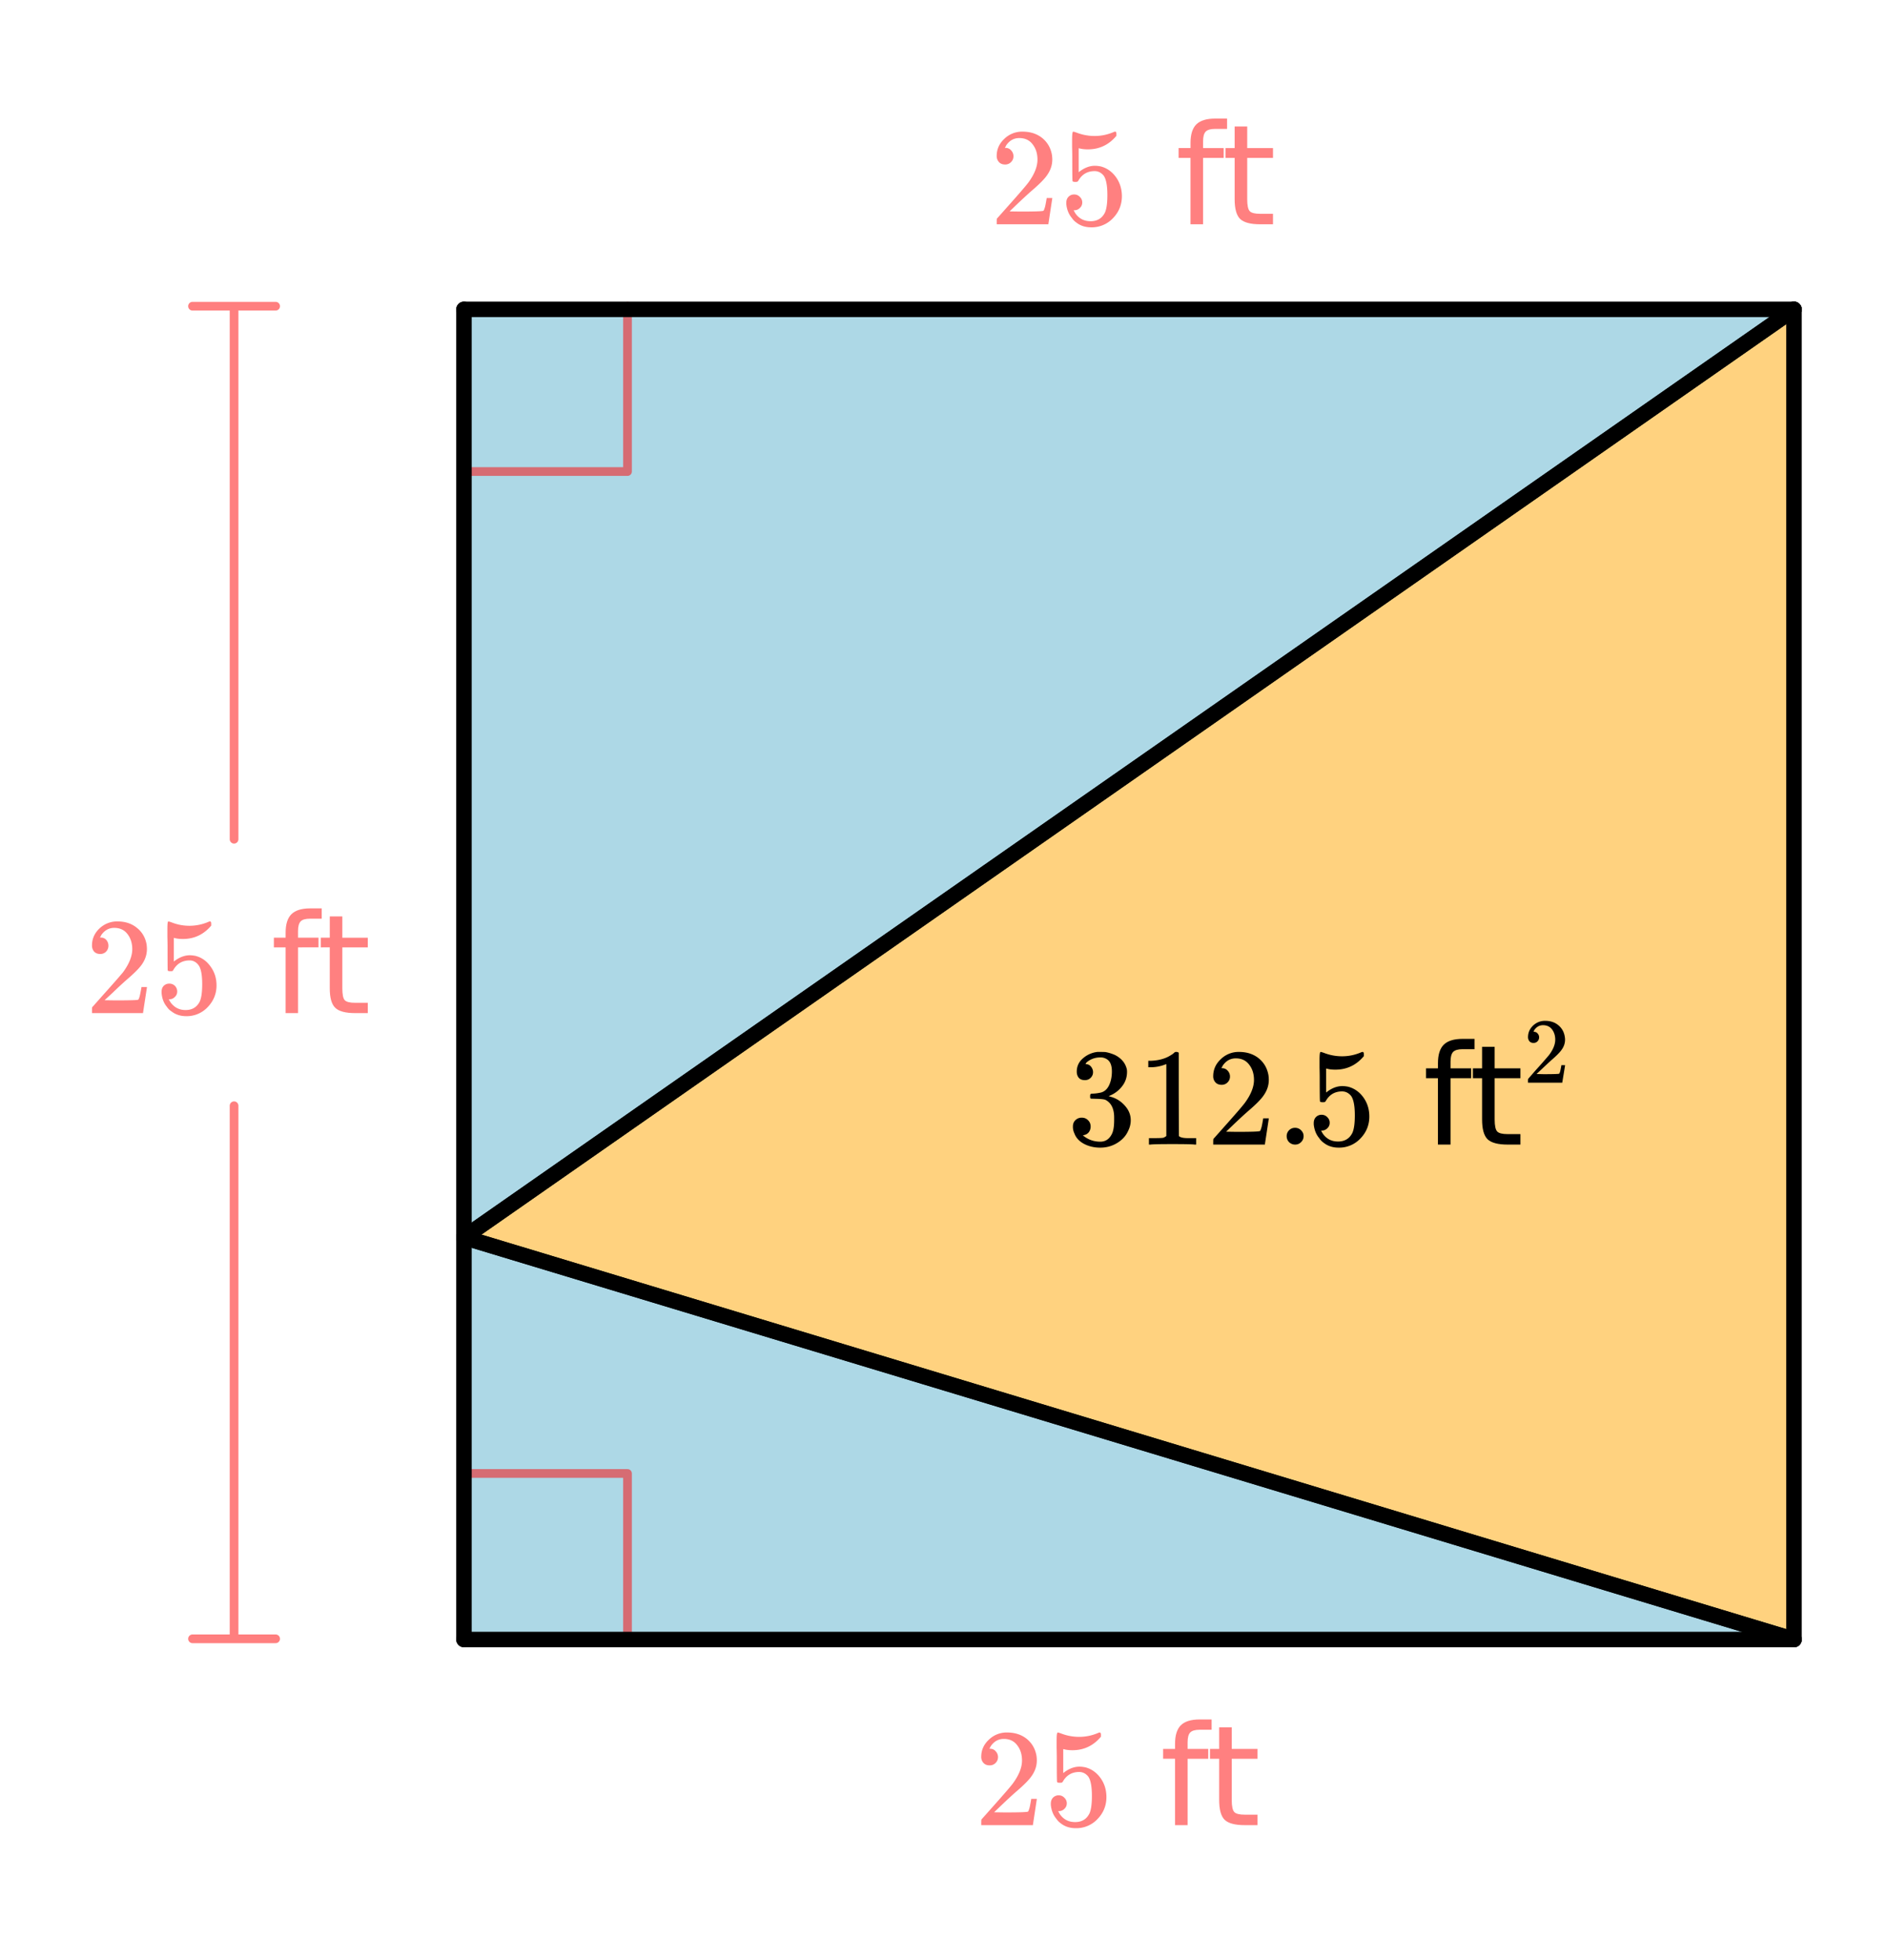 <svg xmlns="http://www.w3.org/2000/svg" xmlns:xlink="http://www.w3.org/1999/xlink" width="244.16" height="253.44" viewBox="0 0 183.12 190.08"><defs><symbol overflow="visible" id="d"><path d="M1.469-5.734c-.25 0-.45-.079-.594-.235a.898.898 0 0 1-.203-.593c0-.633.238-1.18.719-1.641a2.472 2.472 0 0 1 1.75-.688c.757 0 1.39.211 1.89.625.508.407.82.946.938 1.61.02.168.031.312.031.437 0 .524-.156 1.012-.469 1.469-.25.375-.758.887-1.515 1.531a38.69 38.69 0 0 0-1.329 1.235l-.796.734 1.015.016c1.406 0 2.149-.02 2.235-.063.039-.008.086-.101.14-.281.032-.094.094-.395.188-.906v-.047H6v.047L5.625-.047V0H.672v-.25c0-.176.004-.281.015-.313.008-.007.383-.43 1.125-1.265.97-1.082 1.594-1.797 1.875-2.14.594-.813.891-1.555.891-2.235 0-.582-.156-1.07-.469-1.469-.304-.394-.73-.594-1.28-.594-.513 0-.93.23-1.25.688-.024.043-.048.094-.079.156a.274.274 0 0 0-.047.078c0 .012.02.016.063.016.226 0 .41.078.546.234a.843.843 0 0 1 .204.563.801.801 0 0 1-.22.562.76.76 0 0 1-.577.235zm0 0"/></symbol><symbol overflow="visible" id="e"><path d="M1.422-2.86c.219 0 .398.075.547.22a.775.775 0 0 1 .218.562.68.68 0 0 1-.234.515.682.682 0 0 1-.5.22H1.36l.047.062c.133.281.336.515.61.703.28.187.609.281.984.281.625 0 1.078-.266 1.36-.797.163-.332.25-.906.25-1.718 0-.915-.122-1.532-.36-1.844-.23-.301-.516-.453-.86-.453-.699 0-1.226.308-1.578.921-.03.063-.062.102-.093.11a.761.761 0 0 1-.203.016c-.149 0-.23-.024-.25-.079-.012-.03-.016-.812-.016-2.343 0-.258-.008-.57-.016-.938v-.703c0-.5.024-.75.079-.75.007-.008.023-.016.046-.016l.25.079a4.674 4.674 0 0 0 3.594-.032.38.38 0 0 1 .172-.047c.07 0 .11.079.11.235v.172c-.731.867-1.65 1.296-2.75 1.296-.274 0-.524-.023-.75-.078l-.126-.03V-5c.508-.406 1.032-.61 1.563-.61.164 0 .348.024.547.063.594.156 1.078.5 1.453 1.031.383.524.578 1.133.578 1.829 0 .812-.29 1.515-.86 2.109a2.782 2.782 0 0 1-2.077.875C2.5.297 2.02.14 1.625-.172a1.415 1.415 0 0 1-.438-.437C.914-.93.75-1.33.688-1.797c0-.031-.007-.07-.015-.125v-.14c0-.25.066-.442.203-.579a.745.745 0 0 1 .547-.218zm0 0"/></symbol><symbol overflow="visible" id="g"><path d="M4.953-10.156v1h-1.14c-.438 0-.743.09-.907.265-.168.18-.25.493-.25.938v.64h1.985v.938H2.656V0H1.453v-6.375H.313v-.938h1.14v-.5c0-.812.188-1.406.563-1.78.382-.376.988-.563 1.812-.563zm0 0"/></symbol><symbol overflow="visible" id="h"><path d="M2.453-9.375v2.063h2.469v.937H2.453v3.969c0 .594.078.98.235 1.156.164.168.5.25 1 .25h1.234v1H3.688c-.93 0-1.57-.172-1.922-.516-.356-.343-.532-.972-.532-1.89v-3.969H.36v-.938h.875v-2.062zm0 0"/></symbol><symbol overflow="visible" id="j"><path d="M1.484-5.797c-.25 0-.449-.078-.593-.234a.853.853 0 0 1-.22-.594c0-.645.243-1.195.735-1.656a2.46 2.46 0 0 1 1.766-.703c.77 0 1.41.21 1.922.625.508.418.82.964.937 1.64.02.157.032.305.032.438 0 .523-.157 1.011-.47 1.468-.25.387-.761.907-1.53 1.563-.325.281-.774.695-1.344 1.234l-.797.766 1.016.016c1.414 0 2.171-.024 2.265-.079.031-.007.07-.101.125-.28.04-.095.102-.4.188-.923v-.03h.546v.03l-.375 2.47V0H.673v-.25c0-.188.008-.29.031-.313.008-.007.39-.437 1.14-1.28C2.82-2.939 3.446-3.66 3.72-4.017c.601-.812.906-1.562.906-2.25 0-.593-.156-1.086-.469-1.484-.304-.406-.734-.61-1.297-.61-.523 0-.945.235-1.265.704-.024.043-.047.093-.078.156a.274.274 0 0 0-.047.078c0 .012.02.016.062.016a.68.68 0 0 1 .547.25.801.801 0 0 1 .219.562.767.767 0 0 1-.235.563.76.76 0 0 1-.578.234zm0 0"/></symbol><symbol overflow="visible" id="k"><path d="M1.438-2.89a.72.72 0 0 1 .546.234.72.72 0 0 1 .235.547c0 .21-.078.386-.235.53a.73.73 0 0 1-.515.22h-.094l.047.062c.133.293.336.531.61.719.28.187.613.281 1 .281.632 0 1.093-.27 1.374-.812.164-.332.25-.907.25-1.72 0-.925-.12-1.554-.36-1.89-.241-.289-.53-.437-.874-.437-.7 0-1.227.308-1.578.922-.043.062-.078.101-.11.109a.761.761 0 0 1-.203.016c-.148 0-.23-.024-.25-.079-.023-.03-.031-.816-.031-2.359 0-.27-.008-.586-.016-.953v-.703c0-.508.032-.766.094-.766.008-.008.024-.015.047-.015l.25.078c.582.23 1.18.344 1.797.344.633 0 1.242-.126 1.828-.376a.456.456 0 0 1 .172-.046c.07 0 .11.078.11.234v.172c-.731.875-1.653 1.312-2.766 1.312-.282 0-.532-.023-.75-.078l-.141-.031v2.328c.508-.414 1.035-.625 1.578-.625.176 0 .363.024.563.063.593.156 1.082.5 1.468 1.03.383.532.579 1.153.579 1.86 0 .824-.29 1.531-.86 2.125a2.821 2.821 0 0 1-2.11.89c-.573 0-1.058-.155-1.452-.468a1.618 1.618 0 0 1-.438-.453C.93-.945.758-1.348.687-1.828c0-.02-.007-.055-.015-.11v-.14c0-.25.07-.445.219-.594a.745.745 0 0 1 .546-.219zm0 0"/></symbol><symbol overflow="visible" id="x"><path d="M1.719-6.25c-.25 0-.446-.07-.578-.219-.137-.156-.204-.36-.204-.61 0-.507.196-.937.594-1.28a2.566 2.566 0 0 1 1.407-.625h.203c.32 0 .52.007.593.015.301.055.602.149.907.281.593.305.968.731 1.125 1.282.03.086.046.203.046.36 0 .53-.167 1.007-.5 1.421a2.884 2.884 0 0 1-1.234.906c-.043.012-.043.024 0 .032.02.011.067.027.14.046.54.149 1 .434 1.376.86.383.418.578.89.578 1.422 0 .367-.09.718-.266 1.062-.21.461-.558.84-1.047 1.14-.492.302-1.039.454-1.64.454-.594 0-1.125-.125-1.594-.375-.46-.25-.766-.586-.922-1.016a1.45 1.45 0 0 1-.14-.656c0-.258.082-.469.25-.625a.85.85 0 0 1 .609-.234c.25 0 .453.086.61.25.163.156.25.359.25.609 0 .21-.06.39-.173.547a.768.768 0 0 1-.468.281l-.11.031c.489.407 1.051.61 1.688.61.488 0 .86-.239 1.11-.719.155-.29.234-.742.234-1.36v-.265c0-.863-.29-1.438-.86-1.719-.137-.05-.414-.082-.828-.093l-.563-.016-.046-.031c-.024-.02-.032-.094-.032-.22 0-.1.016-.163.047-.187.031-.03.051-.046.063-.046.258 0 .52-.024.781-.079.395-.05.695-.27.906-.656.207-.394.313-.867.313-1.422 0-.582-.157-.972-.469-1.172a1.131 1.131 0 0 0-.64-.187c-.45 0-.844.121-1.188.36L1.922-8a.671.671 0 0 0-.094.11l-.047.062a.88.88 0 0 0 .094.031.619.619 0 0 1 .453.25.833.833 0 0 1 .188.531c0 .211-.079.391-.235.547a.76.76 0 0 1-.562.219zm0 0"/></symbol><symbol overflow="visible" id="y"><path d="M5.61 0c-.15-.031-.86-.047-2.141-.047C2.207-.047 1.5-.03 1.344 0h-.157v-.625h.344c.532 0 .867-.008 1.016-.031.07-.008.18-.067.328-.172v-6.969a.368.368 0 0 0-.11.031 3.865 3.865 0 0 1-1.39.266h-.25v-.625h.25c.758-.031 1.39-.203 1.89-.516.165-.093.305-.195.422-.312.02-.02.07-.031.157-.031a.36.36 0 0 1 .234.078v4.031l.016 4.047c.133.137.426.203.875.203h.797V0zm0 0"/></symbol><symbol overflow="visible" id="z"><path d="M1.047-.813a.79.79 0 0 1 .234-.578.783.783 0 0 1 .578-.234.79.79 0 0 1 .594.25c.156.156.235.34.235.547a.784.784 0 0 1-.25.594.767.767 0 0 1-.563.234.832.832 0 0 1-.594-.234.815.815 0 0 1-.234-.579zm0 0"/></symbol><symbol overflow="visible" id="m"><path d="M5.016-10.25v1H3.844c-.43 0-.73.09-.906.266-.168.18-.25.496-.25.953v.64h2v.954h-2V0h-1.22v-6.438H.314v-.953h1.156v-.5c0-.82.187-1.421.562-1.796.383-.376.992-.563 1.828-.563zm0 0"/></symbol><symbol overflow="visible" id="o"><path d="M2.469-9.484v2.093h2.5v.954h-2.5v4c0 .605.082.996.25 1.171.164.168.5.25 1 .25h1.25V0h-1.25c-.93 0-1.574-.172-1.938-.516-.355-.351-.531-.992-.531-1.921v-4H.36v-.954h.89v-2.093zm0 0"/></symbol><symbol overflow="visible" id="A"><path d="M.984-3.86a.492.492 0 0 1-.39-.156.62.62 0 0 1-.14-.406c0-.426.16-.797.483-1.11A1.654 1.654 0 0 1 2.11-6c.52 0 .946.14 1.282.422.343.281.55.648.625 1.094.02.117.03.214.03.296 0 .356-.109.684-.327.985-.168.25-.508.594-1.016 1.031-.21.188-.508.465-.89.828l-.532.5.688.016c.937 0 1.437-.016 1.5-.047.02 0 .05-.063.094-.188.019-.062.062-.265.124-.609v-.031h.36v.031L3.78-.032V0H.453v-.172A.67.67 0 0 1 .47-.375l.75-.86a47.325 47.325 0 0 0 1.265-1.437c.407-.539.61-1.039.61-1.5 0-.394-.106-.726-.313-1-.21-.27-.5-.406-.875-.406-.343 0-.625.156-.843.469-.012.03-.028.07-.047.109-.024.031-.032.055-.032.063h.047a.45.45 0 0 1 .36.171c.093.106.14.227.14.36 0 .156-.054.289-.156.39a.498.498 0 0 1-.39.157zm0 0"/></symbol><clipPath id="q"><path d="M0 0h183v189.75H0zm0 0"/></clipPath><filter id="a" filterUnits="objectBoundingBox" x="0%" y="0%" width="100%" height="100%"><feColorMatrix in="SourceGraphic" values="0 0 0 0 1 0 0 0 0 1 0 0 0 0 1 0 0 0 1 0"/></filter><mask id="s"><path fill-opacity=".498" d="M0 0h183.12v190.08H0z" filter="url(#a)"/></mask><clipPath id="c"><path d="M.16 4H7v10H.16zm0 0"/></clipPath><clipPath id="b"><path d="M0 0h28v17H0z"/></clipPath><g id="r" clip-path="url(#b)"><g clip-path="url(#c)"><use xlink:href="#d" x=".25" y="13.25" fill="red"/></g><use xlink:href="#e" x="7" y="13.25" fill="red"/><use xlink:href="#f" x="13.75" y="13.25" fill="red"/><use xlink:href="#g" x="18.25" y="13.25" fill="red"/><use xlink:href="#h" x="22.75" y="13.25" fill="red"/></g><mask id="u"><path fill-opacity=".498" d="M0 0h183.12v190.08H0z" filter="url(#a)"/></mask><clipPath id="n"><path d="M22 4h5.84v10H22zm0 0"/></clipPath><clipPath id="i"><path d="M0 0h28v18H0z"/></clipPath><g id="t" clip-path="url(#i)"><use xlink:href="#j" y="13.75" fill="red"/><use xlink:href="#k" x="6.75" y="13.75" fill="red"/><use xlink:href="#l" x="13.5" y="13.75" fill="red"/><use xlink:href="#m" x="18" y="13.75" fill="red"/><g clip-path="url(#n)"><use xlink:href="#o" x="22.5" y="13.75" fill="red"/></g></g><mask id="w"><path fill-opacity=".498" d="M0 0h183.12v190.08H0z" filter="url(#a)"/></mask><clipPath id="p"><path d="M0 0h29v17H0z"/></clipPath><g id="v" clip-path="url(#p)" fill="red"><use xlink:href="#j" x=".5" y="13"/><use xlink:href="#k" x="7.25" y="13"/><use xlink:href="#m" x="18.5" y="13"/><use xlink:href="#o" x="23" y="13"/></g></defs><g clip-path="url(#q)" fill="#fff"><path d="M0 0h183v190.5H0zm0 0"/><path d="M0 0h183v190.5H0zm0 0"/></g><path d="M44.828 120.16v38.77h129.234zm0 0M44.828 120.16V29.695h129.234zm0 0" fill="#add8e6"/><path d="M60.863 29.695V45.73M60.863 45.73H44.828M44.828 142.895h16.035M60.863 142.895v16.035" fill="none" stroke-width=".844" stroke-linecap="round" stroke-linejoin="round" stroke="red" stroke-opacity=".502"/><path d="M174.063 29.695V158.93L44.827 120.16zm0 0" fill="orange" fill-opacity=".502"/><path d="M45 159h129" fill="none" stroke-width="1.5" stroke-linecap="round" stroke="#000"/><path d="M174 159L45 120" fill="red" stroke-width="1.5" stroke-linecap="round" stroke="#000"/><path d="M45 120v39M45 30h129" fill="none" stroke-width="1.5" stroke-linecap="round" stroke="#000"/><path d="M174 30L45 120" fill="red" stroke-width="1.5" stroke-linecap="round" stroke="#000"/><path d="M45 120V30" fill="none" stroke-width="1.5" stroke-linecap="round" stroke="#000"/><path d="M22.703 107.234v51.696M22.703 81.387V29.695M26.734 158.93h-8.062M26.734 29.695h-8.062" fill="none" stroke-width=".844" stroke-linecap="round" stroke-linejoin="round" stroke="red" stroke-opacity=".502"/><path d="M174 159L45 120M45 120l129-90" fill="red" stroke-width="1.5" stroke-linecap="round" stroke="#000"/><path d="M174 30v129" fill="none" stroke-width="1.5" stroke-linecap="round" stroke="#000"/><use xlink:href="#r" transform="translate(8 85)" mask="url(#s)"/><use xlink:href="#t" transform="translate(96 8)" mask="url(#u)"/><use xlink:href="#v" transform="translate(94 164)" mask="url(#w)"/><use xlink:href="#x" x="103.5" y="111"/><use xlink:href="#y" x="110.25" y="111"/><use xlink:href="#j" x="117" y="111"/><use xlink:href="#z" x="123.75" y="111"/><use xlink:href="#k" x="126.75" y="111"/><use xlink:href="#m" x="138" y="111"/><use xlink:href="#o" x="142.5" y="111"/><use xlink:href="#A" x="147.75" y="105"/></svg>